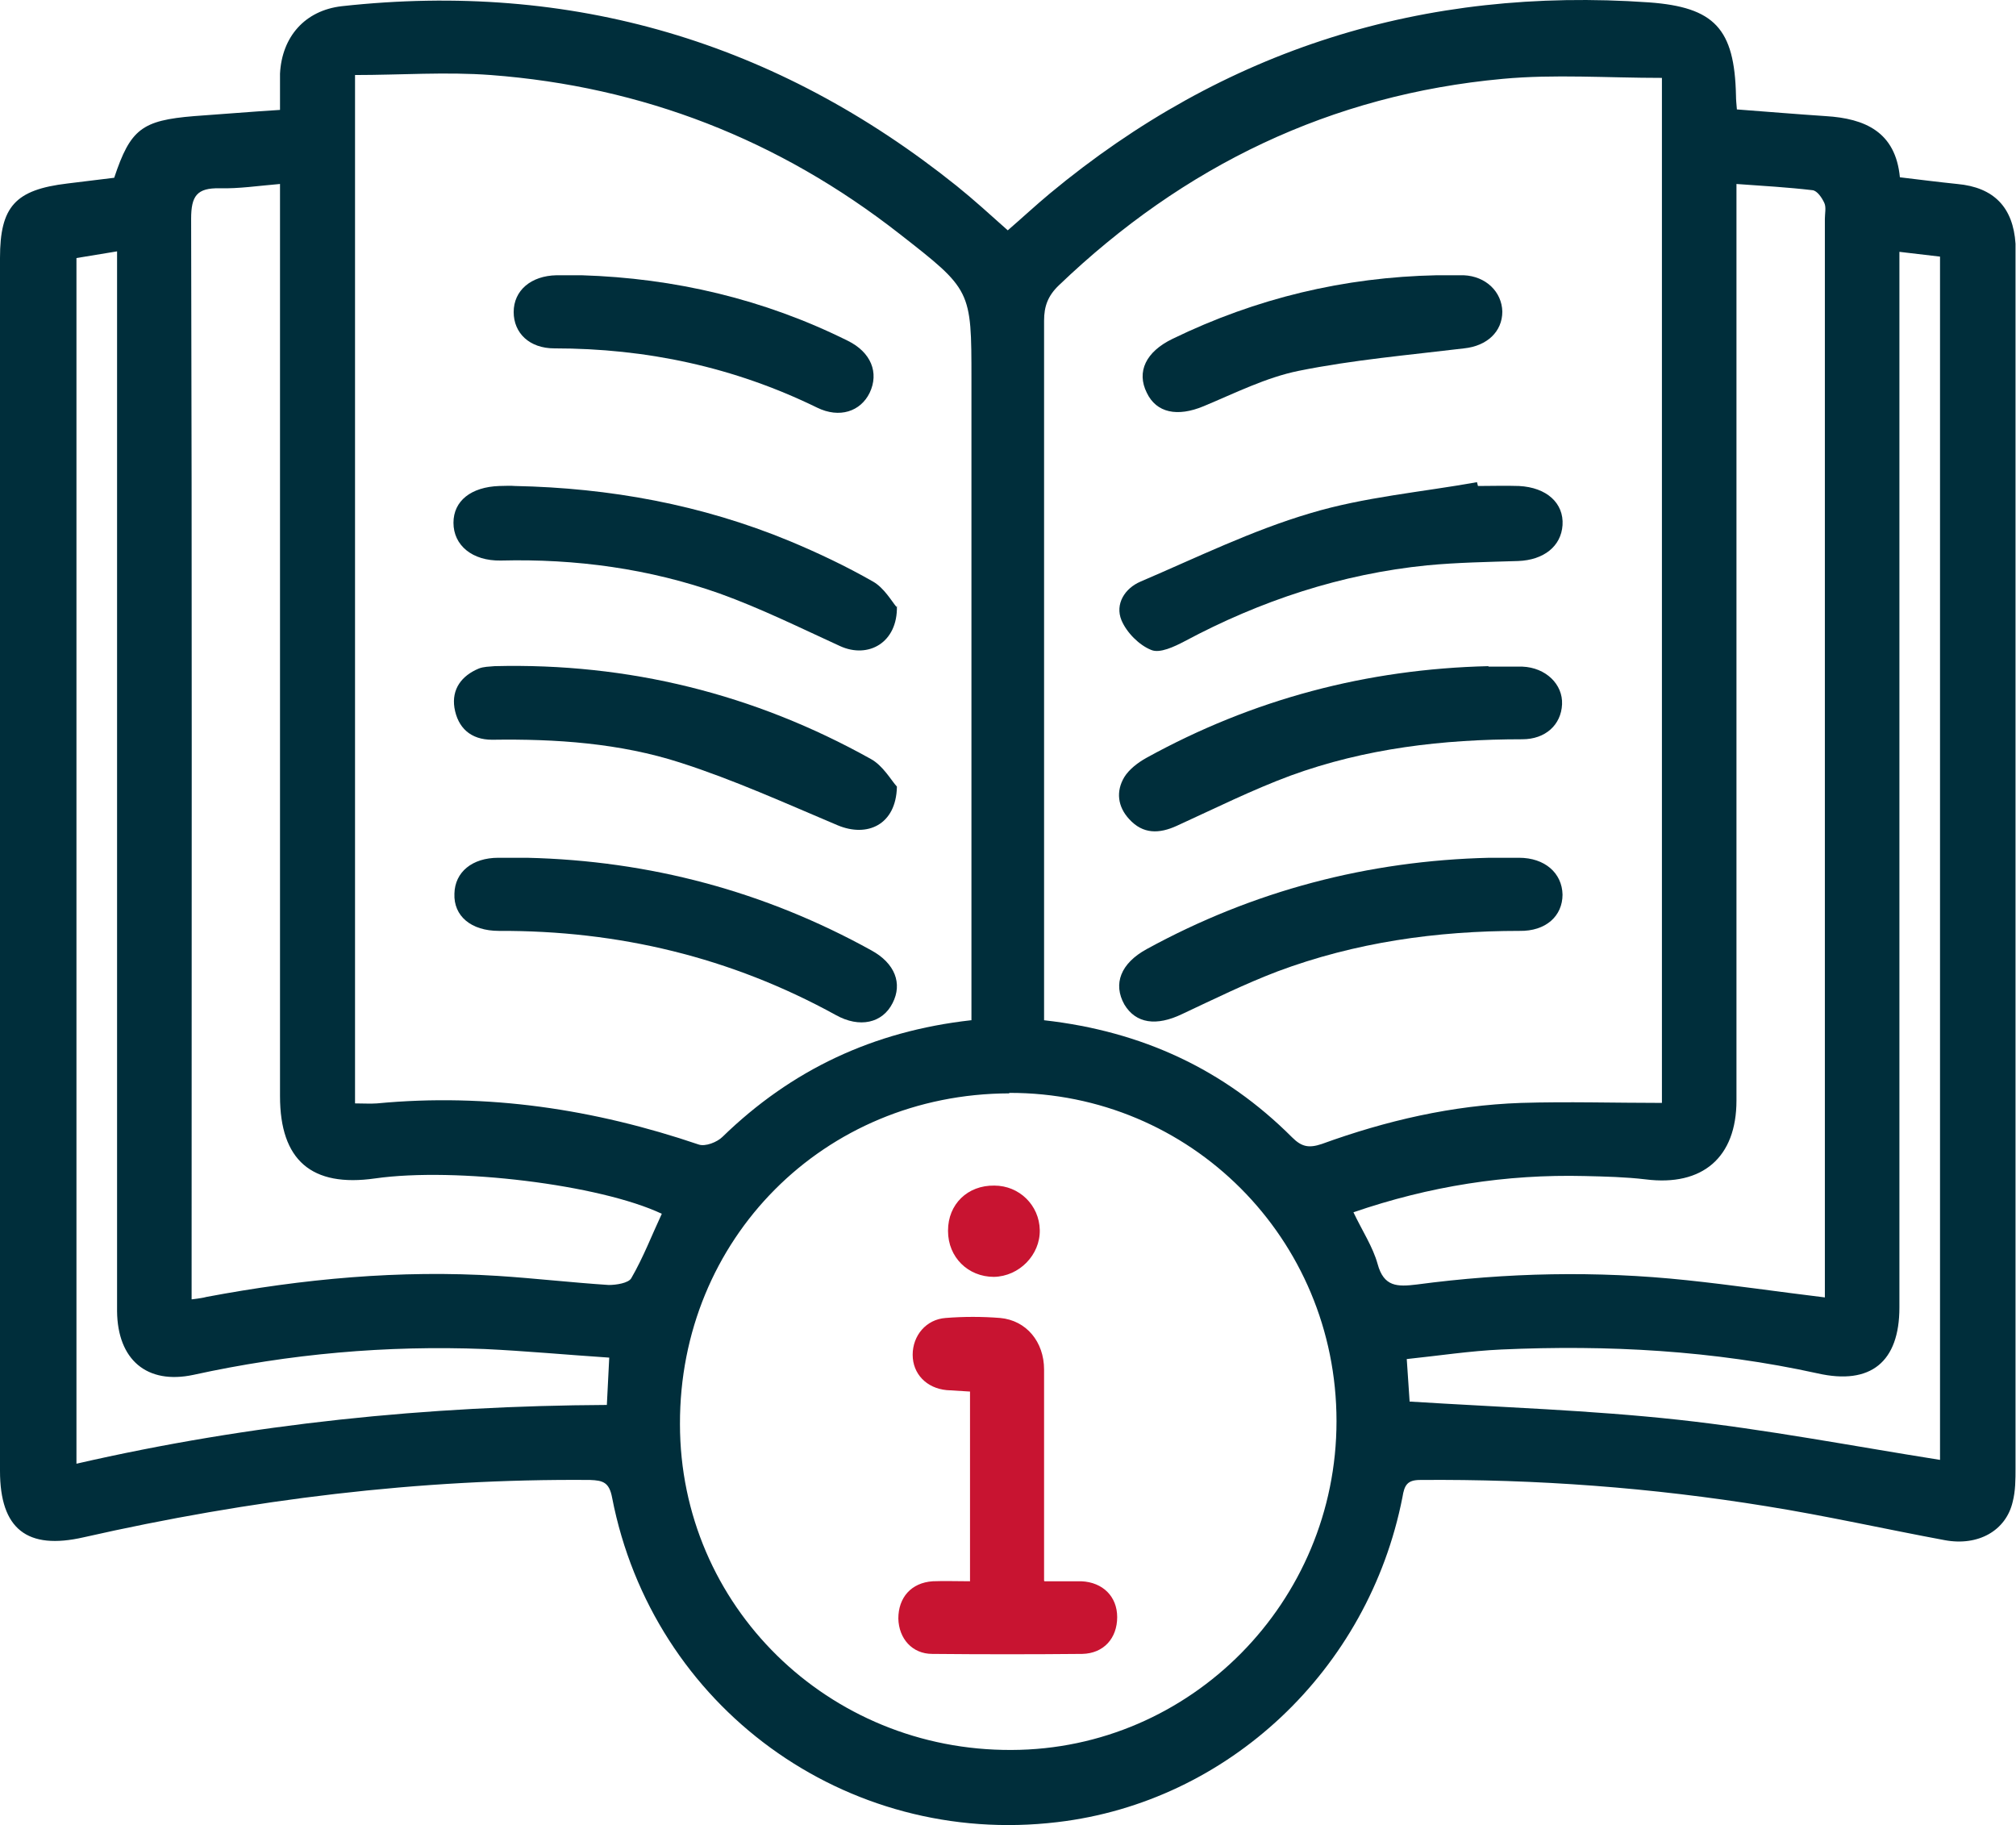 <?xml version="1.0" encoding="UTF-8"?><svg id="Calque_2" xmlns="http://www.w3.org/2000/svg" viewBox="0 0 42.19 38.19"><defs><style>.cls-1{fill:#c81431;}.cls-2{fill:#002e3b;}</style></defs><g id="Calque_1-2"><g><path class="cls-2" d="M36.35,2.29c.66,.05,1.26,.1,1.86,.14,.82,.05,1.46,.33,1.55,1.28,.42,.05,.81,.1,1.2,.14,.77,.07,1.17,.49,1.22,1.25,0,.11,0,.22,0,.33,0,8.43,0,16.86,0,25.29,0,.24,0,.48-.06,.71-.14,.6-.72,.93-1.42,.8-1.24-.23-2.48-.51-3.73-.71-2.4-.39-4.82-.57-7.25-.55-.27,0-.33,.11-.37,.36-.71,3.62-3.65,6.38-7.22,6.8-4.43,.53-8.47-2.41-9.32-6.79-.06-.32-.19-.36-.46-.37-3.58-.03-7.11,.41-10.6,1.2C.57,32.44,0,32,0,30.78,0,22.32,0,13.86,0,5.4c0-1.08,.32-1.43,1.41-1.56,.33-.04,.66-.08,.98-.12,.34-1.02,.58-1.2,1.67-1.29,.58-.04,1.16-.09,1.8-.13,0-.26,0-.51,0-.76,.04-.77,.52-1.32,1.29-1.41,4.81-.53,9.1,.74,12.87,3.76,.36,.29,.7,.6,1.07,.93,.29-.25,.58-.52,.88-.77C25.62,1.02,29.8-.28,34.51,.05c1.37,.1,1.79,.55,1.82,1.95,0,.09,.01,.18,.02,.3ZM20.33,21.35v-.6c0-4.27,0-8.54,0-12.81,0-1.88,0-1.87-1.51-3.05-2.52-1.97-5.37-3.08-8.55-3.32-.94-.07-1.88,0-2.84,0V23.09c.18,0,.32,.01,.46,0,2.31-.22,4.55,.12,6.73,.86,.14,.05,.39-.05,.5-.16,1.44-1.4,3.15-2.21,5.2-2.44ZM34.78,1.63c-1.15,0-2.25-.08-3.33,.02-3.6,.33-6.68,1.82-9.29,4.32-.23,.22-.31,.44-.31,.74,0,4.71,0,9.43,0,14.14v.5c2.05,.23,3.77,1.03,5.19,2.45,.2,.2,.35,.23,.62,.14,1.35-.49,2.73-.81,4.17-.86,.98-.03,1.96,0,2.95,0V1.63Zm-13.66,21.25c-3.88,.01-6.9,3.05-6.89,6.92,0,3.8,3.1,6.84,6.94,6.82,3.75-.01,6.8-3.1,6.8-6.88,0-3.82-3.06-6.88-6.85-6.87Zm7.2,2.48c.19,.4,.41,.73,.51,1.09,.13,.48,.41,.48,.82,.43,1.88-.25,3.76-.29,5.65-.09,.95,.1,1.9,.24,2.89,.36v-.53c0-7.35,0-14.69,0-22.04,0-.11,.03-.24-.01-.33-.05-.11-.15-.26-.25-.27-.51-.06-1.03-.09-1.59-.13,0,.23,0,.42,0,.61,0,6.19,0,12.38,0,18.57,0,1.19-.71,1.8-1.9,1.65-.42-.05-.85-.06-1.28-.07-1.64-.04-3.24,.21-4.84,.76Zm-24.3,1.83c.15-.02,.23-.03,.3-.05,2.02-.38,4.05-.57,6.1-.44,.77,.05,1.55,.14,2.32,.19,.16,0,.41-.04,.47-.14,.25-.43,.43-.9,.64-1.35-1.29-.61-4.31-.98-6-.74-1.33,.19-1.99-.38-1.99-1.72,0-6.17,0-12.35,0-18.52,0-.18,0-.37,0-.57-.47,.04-.86,.1-1.26,.09-.48-.01-.6,.16-.6,.64,.02,7.35,.01,14.7,.01,22.04v.57Zm8.68,2.21l.05-.99c-.9-.06-1.76-.14-2.61-.18-2.05-.08-4.08,.1-6.09,.54-.98,.21-1.59-.32-1.6-1.33,0-.11,0-.22,0-.33,0-7.08,0-14.16,0-21.23v-.62l-.85,.14V30.63c3.66-.84,7.34-1.21,11.11-1.23Zm16.81-.07c1.92,.12,3.77,.18,5.61,.38,1.83,.2,3.65,.55,5.48,.84V5.37l-.85-.1v.62c0,7.16,0,14.31,0,21.47,0,1.14-.6,1.63-1.71,1.38-2.18-.48-4.39-.6-6.62-.5-.66,.03-1.31,.13-1.98,.2l.06,.89Z"/><path class="cls-2" d="M18.77,12.68c.02,.77-.6,1.11-1.19,.84-.83-.38-1.66-.79-2.52-1.1-1.47-.52-3.01-.73-4.58-.69-.6,.01-.99-.32-.99-.79,0-.46,.37-.75,.96-.77,.11,0,.22-.01,.33,0,1.98,.04,3.9,.39,5.74,1.15,.6,.25,1.19,.53,1.75,.85,.23,.13,.39,.41,.49,.53Z"/><path class="cls-2" d="M11.03,17.95c2.56,.06,4.97,.7,7.21,1.94,.49,.27,.65,.69,.44,1.1-.21,.42-.69,.53-1.19,.25-2.2-1.21-4.55-1.77-7.05-1.76-.58,0-.95-.31-.93-.78,.01-.45,.37-.75,.92-.75,.21,0,.41,0,.62,0Z"/><path class="cls-2" d="M18.77,16.47c-.02,.79-.62,1.06-1.24,.8-1.09-.46-2.17-.95-3.29-1.31-1.27-.41-2.61-.5-3.94-.48-.45,0-.72-.25-.79-.67-.06-.39,.15-.67,.51-.82,.1-.04,.22-.04,.33-.05,2.8-.07,5.43,.58,7.87,1.94,.26,.14,.43,.45,.55,.58Z"/><path class="cls-2" d="M12.17,5.76c1.95,.06,3.82,.5,5.57,1.37,.49,.24,.66,.67,.46,1.09-.19,.39-.63,.54-1.1,.31-1.74-.85-3.57-1.24-5.5-1.24-.52,0-.85-.32-.85-.76,0-.45,.36-.76,.9-.77,.17,0,.35,0,.52,0Z"/><path class="cls-2" d="M30.93,10.17c.29,0,.57-.01,.86,0,.58,.03,.94,.36,.91,.82-.03,.44-.39,.73-.93,.75-.63,.02-1.27,.03-1.9,.09-1.8,.18-3.49,.74-5.08,1.59-.21,.11-.52,.26-.7,.18-.25-.1-.51-.36-.62-.62-.14-.34,.07-.67,.4-.81,1.17-.5,2.33-1.07,3.55-1.43,1.13-.34,2.32-.44,3.49-.65l.02,.08Z"/><path class="cls-2" d="M31.17,17.95c.21,0,.41,0,.62,0,.54,0,.9,.32,.91,.77,0,.45-.35,.77-.9,.76-1.74,0-3.44,.24-5.07,.85-.68,.26-1.33,.58-1.99,.89-.54,.26-.97,.2-1.21-.2-.24-.43-.08-.86,.47-1.16,2.23-1.22,4.63-1.85,7.17-1.91Z"/><path class="cls-2" d="M31.15,13.95c.24,0,.48,0,.71,0,.49,.02,.85,.37,.83,.79-.02,.43-.35,.73-.83,.73-1.66,0-3.29,.19-4.85,.76-.81,.3-1.59,.69-2.38,1.05-.37,.17-.71,.18-1-.14-.24-.26-.28-.58-.1-.88,.1-.16,.28-.3,.46-.4,2.23-1.23,4.62-1.86,7.16-1.92Z"/><path class="cls-2" d="M30.06,5.76c.19,0,.38,0,.57,0,.47,.02,.8,.35,.81,.76,0,.42-.32,.72-.8,.77-1.16,.14-2.32,.24-3.46,.47-.69,.14-1.34,.47-1.99,.74-.55,.23-.99,.14-1.19-.28-.22-.44-.02-.86,.54-1.13,1.75-.85,3.59-1.29,5.53-1.33Z"/><path class="cls-1" d="M21.86,33.09c.3,0,.54,0,.77,0,.45,.02,.75,.32,.75,.75,0,.44-.28,.76-.73,.77-1.05,.01-2.09,.01-3.14,0-.42,0-.7-.32-.71-.74,0-.44,.27-.75,.72-.78,.25-.01,.5,0,.78,0v-3.97c-.16-.01-.33-.02-.49-.03-.42-.04-.71-.34-.71-.74,0-.4,.28-.74,.69-.77,.38-.03,.76-.03,1.14,0,.55,.05,.92,.5,.92,1.08,0,1.28,0,2.57,0,3.85,0,.17,0,.34,0,.57Z"/><path class="cls-1" d="M19.84,25.75c0-.55,.41-.95,.97-.94,.52,0,.94,.41,.95,.93,.01,.52-.43,.97-.96,.98-.54,0-.96-.41-.96-.96Z"/></g></g></svg>